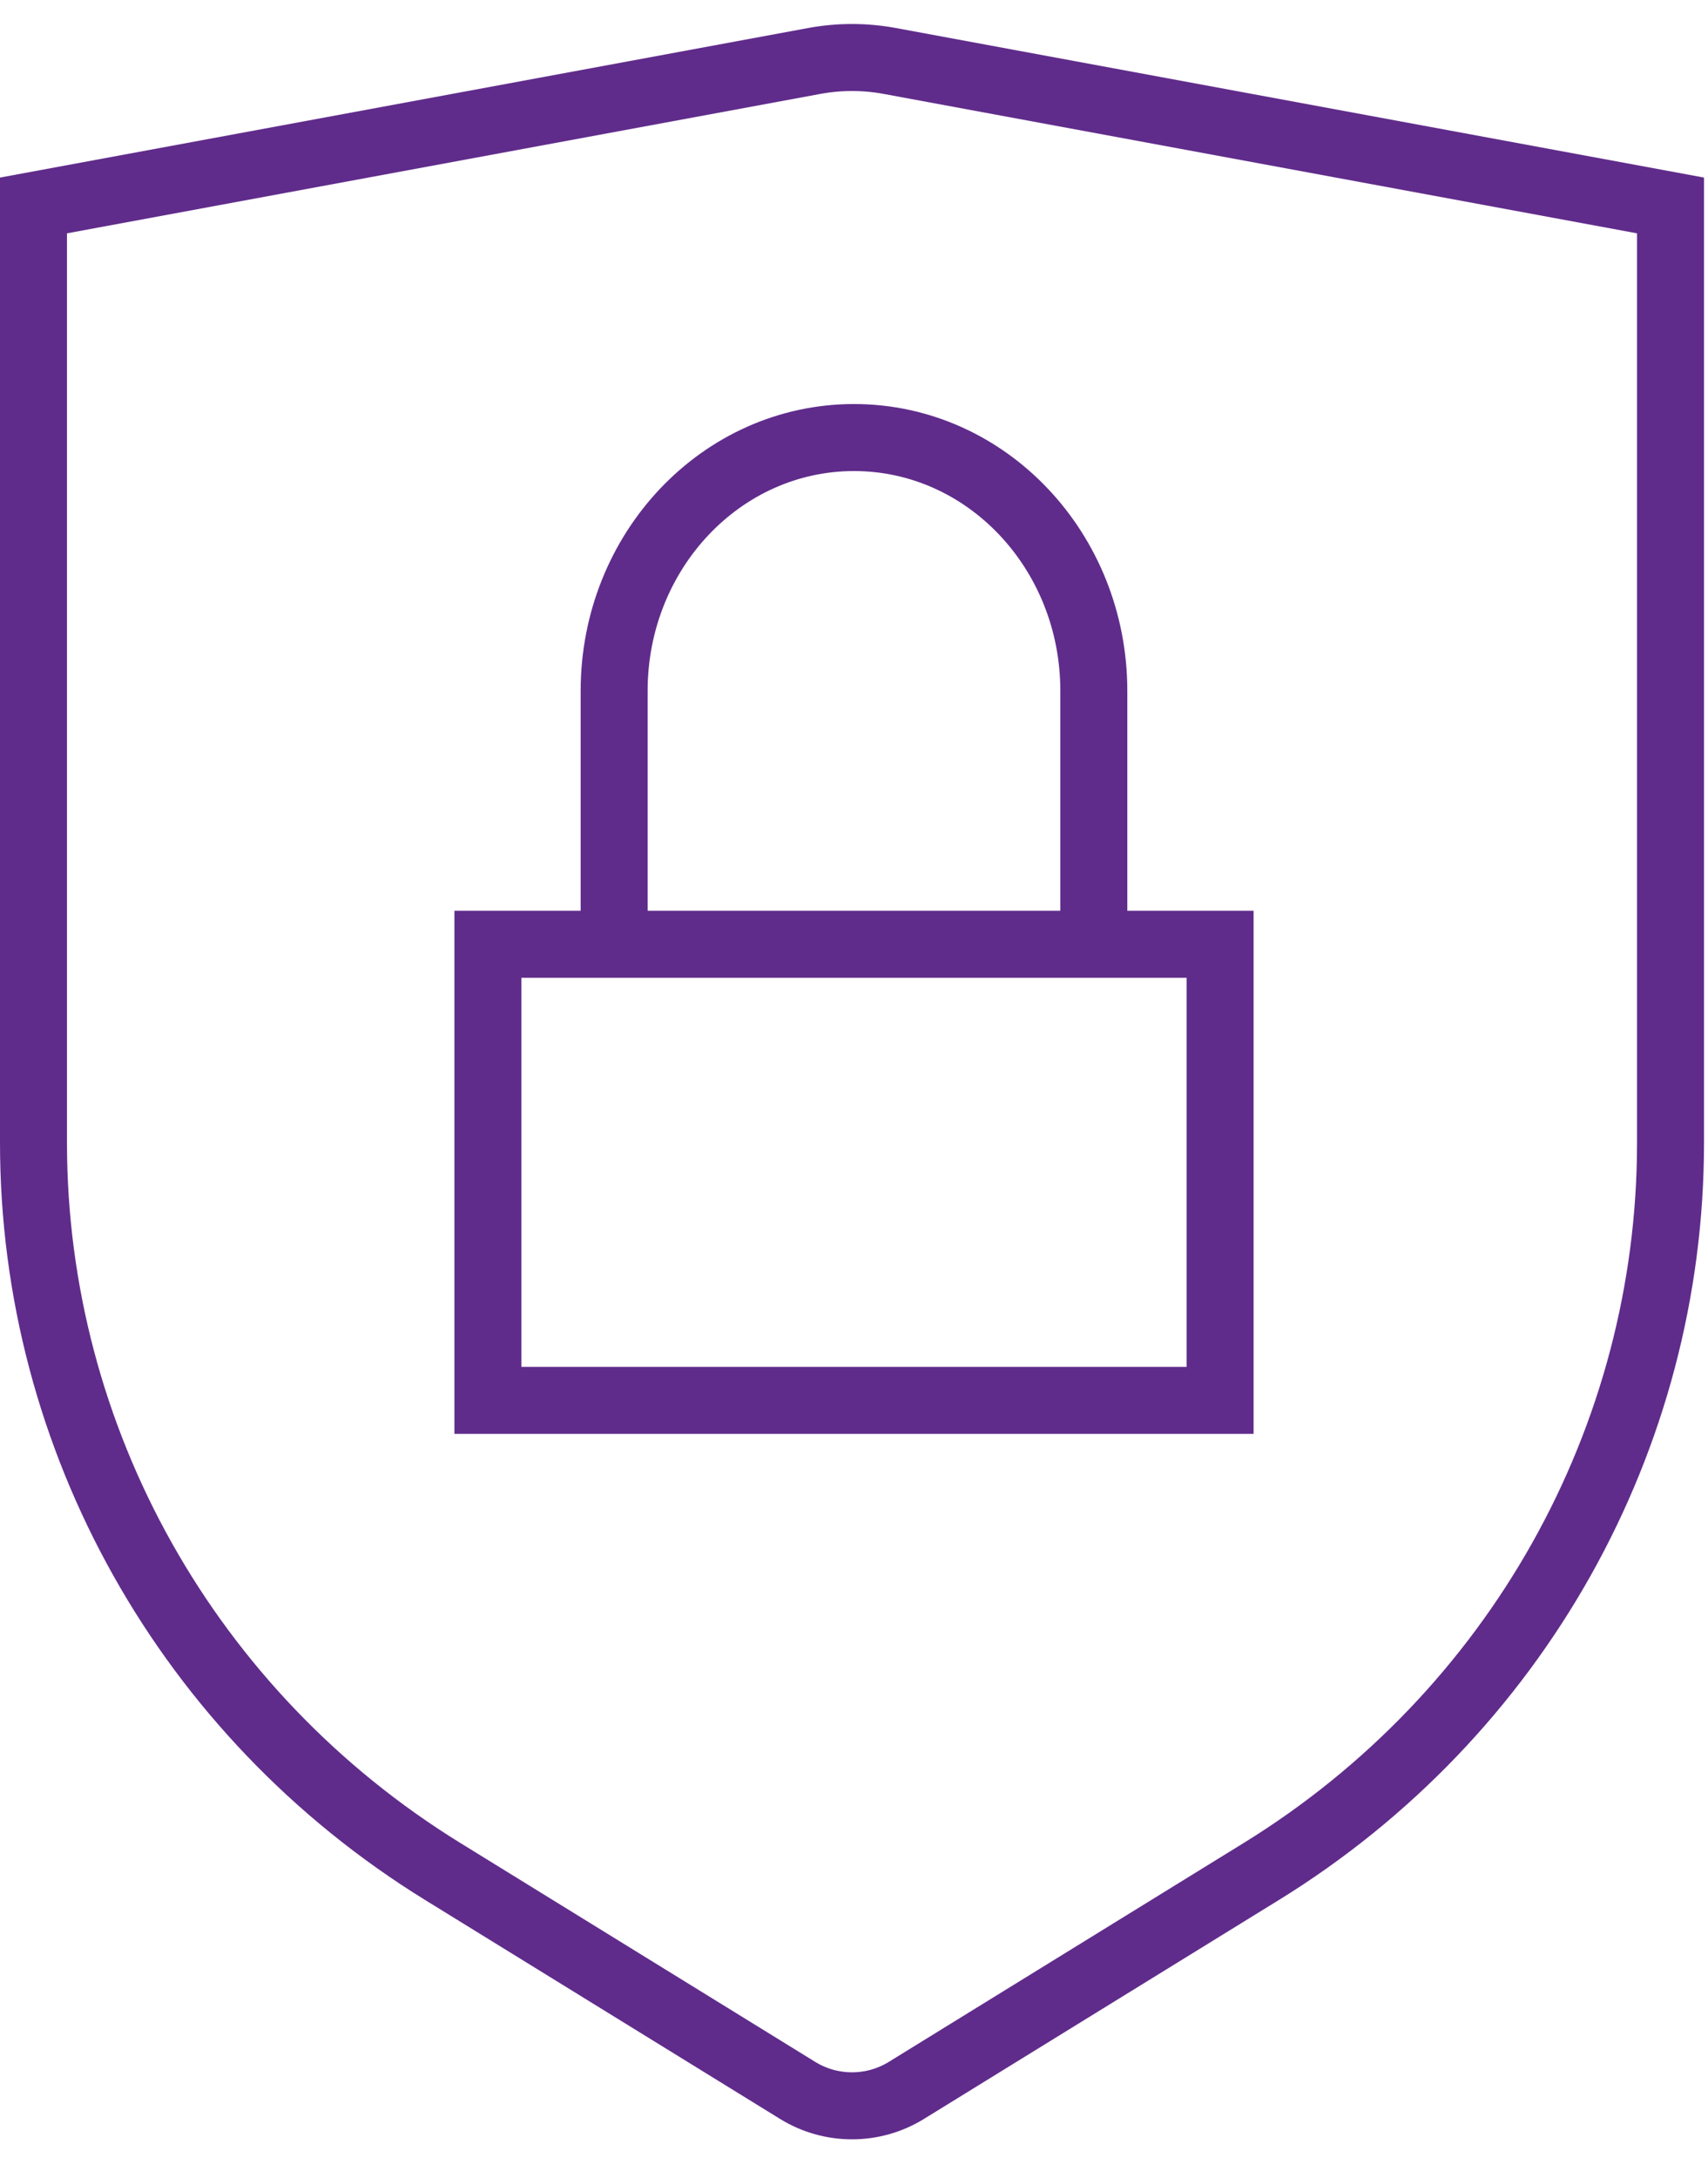 <?xml version="1.0" encoding="UTF-8"?>
<svg width="51px" height="65px" viewBox="0 0 51 65" version="1.1" xmlns="http://www.w3.org/2000/svg" xmlns:xlink="http://www.w3.org/1999/xlink">
    <title>9961F3BB-6AB9-4564-A755-3F224E1A1B4B</title>
    <g id="WEB" stroke="none" stroke-width="1" fill="none" fill-rule="evenodd">
        <g id="quick-checkout-d" transform="translate(-172, -2587)" stroke="#602C8B" stroke-width="2">
            <g id="shield-protected" transform="translate(173, 2588)">
                <g id="Path-50-2" transform="translate(0, 0.716)">
                    <path d="M0,4.415 L23.314,0.103 C24.059,-0.034 24.822,-0.034 25.567,0.103 L48.881,4.415 L48.881,32.386 C48.881,41.228 44.263,49.446 36.661,54.132 L26.06,60.667 C25.069,61.277 23.812,61.277 22.821,60.667 L12.22,54.132 C4.618,49.446 0,41.228 0,32.386 L0,4.415 Z" id="Path-50"></path>
                    <g id="basic-lock" transform="translate(13.569, 11.341)">
                        <rect id="Rectangle" x="0" y="15.122" width="21.862" height="13.61"></rect>
                        <path d="M3.769,15.122 L3.769,7.561 C3.769,3.385 6.975,0 10.931,0 C14.886,0 18.092,3.385 18.092,7.561 L18.092,15.122" id="Path"></path>
                    </g>
                </g>
            </g>
        </g>
    </g>
</svg>